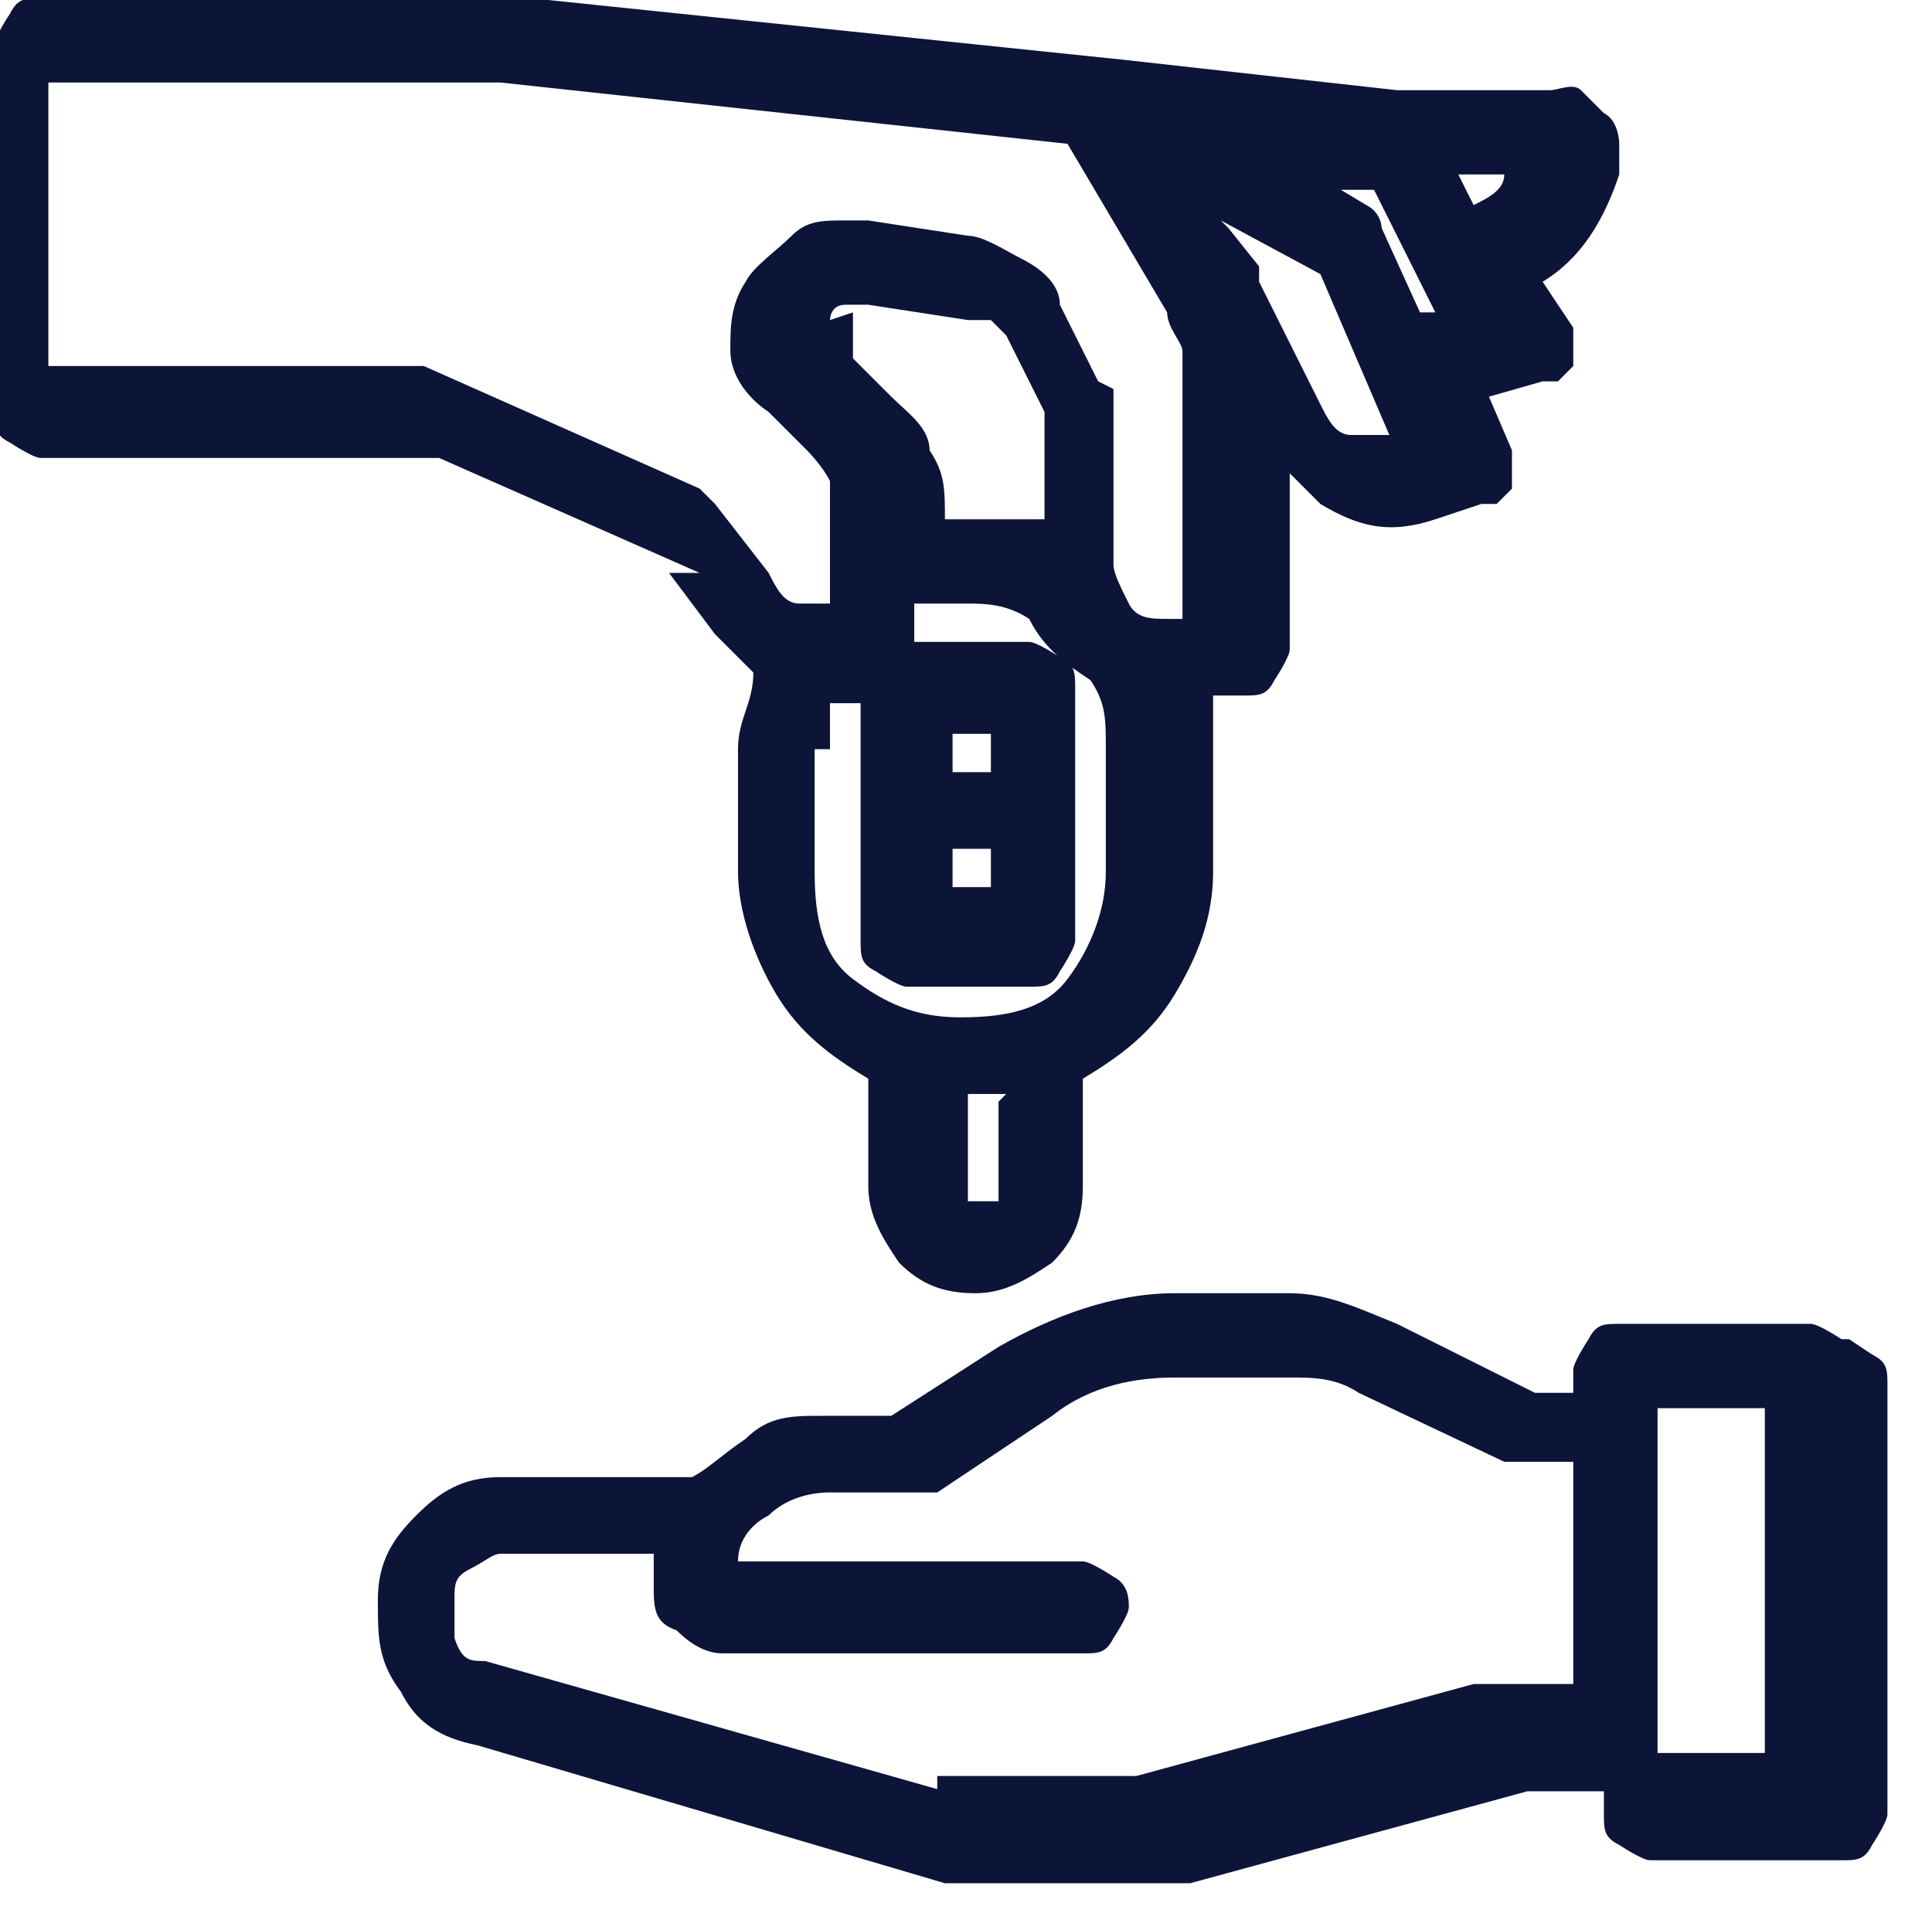 <?xml version="1.0" encoding="UTF-8" standalone="no"?>
<!DOCTYPE svg PUBLIC "-//W3C//DTD SVG 1.1//EN" "http://www.w3.org/Graphics/SVG/1.1/DTD/svg11.dtd">
<svg width="100%" height="100%" viewBox="0 0 105 104" version="1.1" xmlns="http://www.w3.org/2000/svg" xmlns:xlink="http://www.w3.org/1999/xlink" xml:space="preserve" xmlns:serif="http://www.serif.com/" style="fill-rule:evenodd;clip-rule:evenodd;stroke-linejoin:round;stroke-miterlimit:2;">
    <g transform="matrix(1,0,0,1,-1236,-442)">
        <g id="Artboard7" transform="matrix(0.43,0,0,0.777,704.165,98.032)">
            <rect x="1236.23" y="442.558" width="242.393" height="133.466" style="fill:none;"/>
            <g transform="matrix(9.685,0,0,5.361,-1353.61,9.93)">
                <path d="M276.2,88.2L276.8,89C277,89.2 277.2,89.4 277.3,89.5C277.3,89.9 277.1,90.1 277.1,90.5L277.1,92.1C277.1,92.6 277.3,93.2 277.6,93.7C277.9,94.2 278.3,94.5 278.8,94.8L278.8,96.2C278.8,96.6 279,96.9 279.2,97.2C279.5,97.5 279.8,97.6 280.2,97.6C280.6,97.6 280.9,97.4 281.2,97.2C281.5,96.9 281.6,96.6 281.6,96.2L281.6,94.8C282.1,94.5 282.5,94.2 282.8,93.7C283.1,93.2 283.3,92.7 283.3,92.1L283.3,89.8L283.7,89.8C283.9,89.8 284,89.8 284.1,89.6C284.1,89.6 284.3,89.3 284.3,89.2L284.3,86.9C284.3,86.9 284.6,87.2 284.7,87.3C285.2,87.6 285.6,87.7 286.2,87.5L286.8,87.3L287,87.3L287.2,87.1L287.2,86.6L286.9,85.9L287.6,85.7L287.8,85.7L288,85.5L288,85L287.6,84.4C288.1,84.1 288.4,83.6 288.6,83L288.6,82.6C288.6,82.6 288.6,82.3 288.4,82.2C288.4,82.2 288.2,82 288.1,81.9C288,81.8 287.8,81.9 287.7,81.9L285.7,81.9L282.1,81.5L274.4,80.7L268,80.7C267.8,80.7 267.7,80.7 267.6,80.9C267.6,80.9 267.4,81.2 267.4,81.3L267.4,86.1C267.4,86.3 267.4,86.4 267.6,86.5C267.6,86.5 267.9,86.7 268,86.7L273.2,86.7L276.6,88.2L276.2,88.2ZM281.8,85.7L281.3,84.7C281.3,84.4 281,84.2 280.8,84.1C280.6,84 280.3,83.8 280.1,83.8L278.8,83.6L278.5,83.6C278.2,83.6 278,83.6 277.8,83.8C277.6,84 277.3,84.2 277.2,84.4C277,84.7 277,85 277,85.3C277,85.6 277.2,85.9 277.5,86.1L278,86.6C278,86.6 278.2,86.8 278.3,87L278.3,88.6L277.9,88.6C277.7,88.6 277.6,88.4 277.5,88.2L276.8,87.3L276.6,87.1L273,85.5L268.1,85.5L268.1,81.8L274,81.8L281.4,82.6L282.7,84.8C282.7,85 282.9,85.2 282.9,85.3L282.9,88.8L282.7,88.8C282.5,88.8 282.3,88.8 282.2,88.6C282.1,88.4 282,88.2 282,88.1L282,85.8L281.8,85.7ZM278.3,84.9C278.3,84.9 278.3,84.7 278.5,84.7L278.8,84.7L280.1,84.9L280.4,84.9L280.6,85.1L281.1,86.1L281.1,87.5L279.8,87.5C279.8,87.1 279.8,86.9 279.6,86.6C279.6,86.3 279.3,86.1 279.1,85.9L278.6,85.4L278.6,84.8L278.3,84.9ZM279.9,90.8L279.9,90.3L280.4,90.3L280.4,90.8L279.9,90.8ZM279.9,92.3L279.9,91.8L280.4,91.8L280.4,92.3L279.9,92.3ZM278.3,90.5L278.3,89.9L278.7,89.9L278.7,93C278.7,93.2 278.7,93.3 278.9,93.4C278.9,93.4 279.2,93.6 279.3,93.6L280.9,93.6C281.1,93.6 281.2,93.6 281.3,93.4C281.3,93.4 281.5,93.1 281.5,93L281.5,89.7C281.5,89.5 281.5,89.4 281.3,89.3C281.3,89.3 281,89.1 280.9,89.1L279.4,89.1L279.4,88.6L280.1,88.6C280.3,88.6 280.6,88.6 280.9,88.8C281.1,89.2 281.4,89.4 281.7,89.6C281.9,89.9 281.9,90.1 281.9,90.5L281.9,92.1C281.9,92.6 281.7,93.1 281.4,93.5C281.1,93.9 280.6,94 280,94C279.4,94 279,93.8 278.6,93.5C278.2,93.2 278.1,92.7 278.1,92.1L278.1,90.5L278.3,90.5ZM280.5,95.1L280.5,96.4L280.1,96.4L280.1,95L280.6,95L280.5,95.1ZM286.5,83L287.1,83C287.1,83.2 286.9,83.3 286.7,83.4L286.5,83ZM284.8,83.2L285.4,83.2L286.2,84.8L286,84.8L285.5,83.7C285.5,83.7 285.5,83.5 285.3,83.4L284.8,83.1L284.6,83.1L284.8,83.2ZM283.4,83.6L284.7,84.3L285.6,86.4L285.1,86.4C284.9,86.4 284.8,86.2 284.7,86L283.9,84.4L283.9,84.2L283.5,83.7L283.4,83.6Z" style="fill:rgb(12,21,56);fill-rule:nonzero;"/>
            </g>
            <g transform="matrix(9.685,0,0,5.361,-1353.61,9.93)">
                <path d="M291.5,98.2C291.5,98.2 291.2,98 291.1,98L288.6,98C288.4,98 288.3,98 288.2,98.2C288.2,98.2 288,98.5 288,98.6L288,98.9L287.5,98.9L285.7,98C285.2,97.8 284.8,97.6 284.3,97.6L282.8,97.6C282,97.6 281.2,97.9 280.5,98.3L279.1,99.2L278.2,99.2C277.8,99.2 277.5,99.2 277.2,99.5C276.9,99.7 276.7,99.9 276.5,100L274,100C273.5,100 273.2,100.2 272.9,100.5C272.6,100.8 272.4,101.1 272.4,101.6C272.4,102.1 272.4,102.4 272.7,102.8C272.9,103.2 273.2,103.4 273.7,103.5L279.8,105.3L283,105.3L287.4,104.1L288.4,104.1L288.4,104.4C288.4,104.6 288.4,104.7 288.6,104.8C288.6,104.8 288.9,105 289,105L291.5,105C291.7,105 291.8,105 291.9,104.8C291.9,104.8 292.1,104.5 292.1,104.4L292.1,98.8C292.1,98.6 292.1,98.5 291.9,98.4L291.6,98.2L291.5,98.2ZM290.5,99.1L290.5,103.6L289.1,103.6L289.1,99.1L290.5,99.1ZM279.8,104.1L273.8,102.4C273.6,102.4 273.5,102.4 273.4,102.1L273.4,101.6C273.4,101.4 273.4,101.3 273.6,101.2C273.8,101.1 273.9,101 274,101L276,101L276,101.4C276,101.7 276,101.9 276.3,102C276.5,102.2 276.7,102.3 276.9,102.3L281.6,102.3C281.8,102.3 281.9,102.3 282,102.1C282,102.1 282.2,101.8 282.2,101.7C282.2,101.6 282.2,101.4 282,101.3C282,101.3 281.7,101.1 281.6,101.1L277.1,101.1C277.1,100.8 277.3,100.6 277.5,100.5C277.7,100.3 278,100.2 278.3,100.2L279.7,100.2L281.2,99.2C281.7,98.8 282.3,98.7 282.8,98.7L284.3,98.7C284.6,98.7 284.9,98.7 285.2,98.9L287.1,99.8L288,99.8L288,102.7L286.7,102.7L282.3,103.9L279.7,103.9L279.7,104.1L279.8,104.1Z" style="fill:rgb(12,21,56);fill-rule:nonzero;"/>
            </g>
        </g>
    </g>
</svg>
